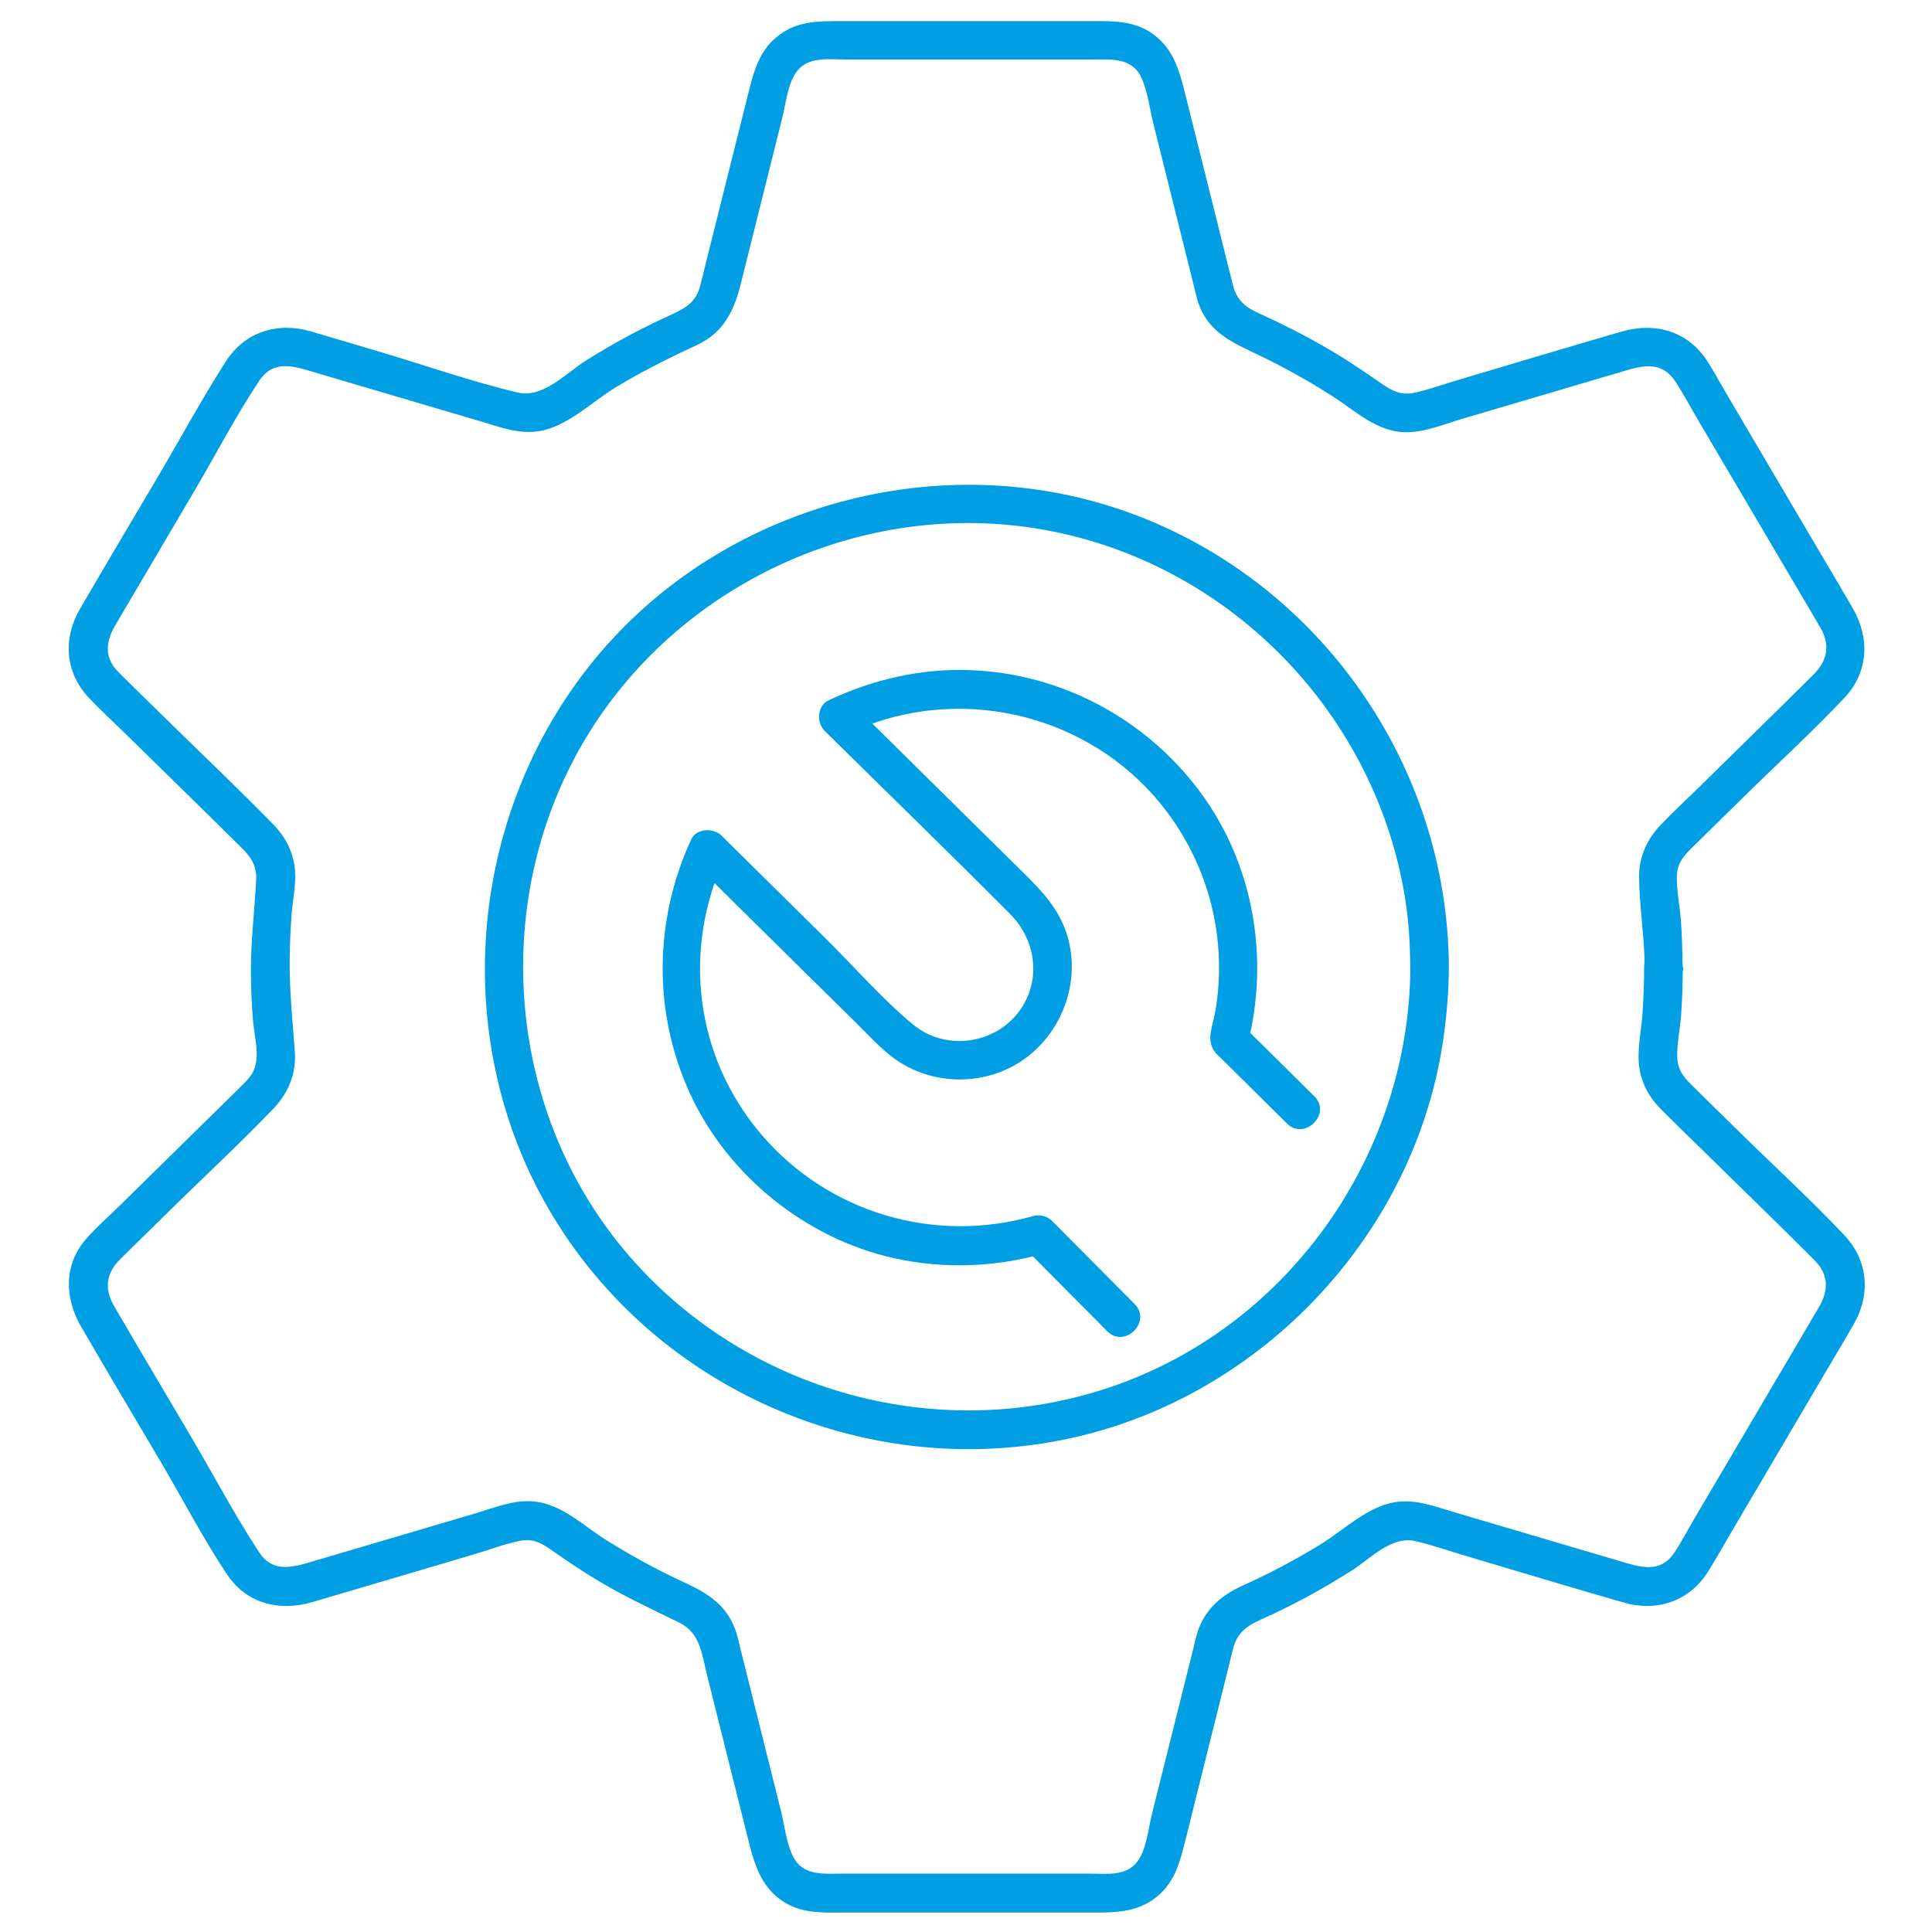 <?xml version="1.0" encoding="UTF-8"?>
<svg id="Ebene_1" data-name="Ebene 1" xmlns="http://www.w3.org/2000/svg" viewBox="0 0 150 150">
  <defs>
    <style>
      .cls-1 {
        fill: #009fe3;
      }
    </style>
  </defs>
  <path class="cls-1" d="M88.08,101.23c-2.13-2.14-4.26-4.29-6.39-6.43-.37-.38-.95-.53-1.46-.39-7.71,2.2-15.98-.26-21.17-6.39s-6.02-14.38-2.83-21.34l-2.36,.3c2.51,2.48,5.01,4.95,7.52,7.43l5.08,5.01c.93,.92,1.84,1.92,2.89,2.71,2.98,2.22,7.22,2.24,10.23,.05s4.41-6.25,3.18-9.82c-.63-1.83-1.83-3.13-3.16-4.45l-4.56-4.5c-2.97-2.94-5.95-5.87-8.92-8.81l-.3,2.36c7.73-3.67,17.12-2,23.1,4.12,3.02,3.09,5,7.16,5.55,11.45,.26,2.01,.22,4.1-.14,6.09-.19,1.07-.74,2.16,.02,3.1,.14,.17,.32,.32,.48,.48l5.08,5.03c1.37,1.36,3.5-.76,2.12-2.12-1.85-1.83-3.71-3.67-5.56-5.5l.39,1.46c1.72-6.76,.43-14.1-3.78-19.7s-10.72-9.07-17.74-9.34c-3.83-.15-7.59,.72-11.03,2.35-.88,.42-.94,1.72-.3,2.36,4.8,4.74,9.65,9.44,14.41,14.23,1.88,1.89,2.39,4.74,1.01,7.08-1.75,2.95-5.87,3.7-8.53,1.51-2.44-2.01-4.59-4.51-6.84-6.73-2.68-2.65-5.37-5.3-8.05-7.95-.63-.62-1.94-.59-2.36,.3-2.89,6.29-2.98,13.45-.07,19.76s8.95,11.21,15.8,12.74c3.86,.86,7.86,.72,11.65-.36l-1.46-.39c2.13,2.14,4.26,4.29,6.39,6.43,1.36,1.37,3.48-.75,2.12-2.12h0Z"/>
  <g>
    <path class="cls-1" d="M130.63,75.08c0-1.19-.04-2.37-.12-3.56s-.38-2.46-.31-3.64c.05-.87,.53-1.43,1.1-2l4.01-3.94c2.62-2.58,5.36-5.08,7.89-7.76,1.9-2.02,1.98-4.67,.63-6.99-.8-1.38-1.62-2.76-2.43-4.13l-7.27-12.34c-.52-.88-1.01-1.79-1.56-2.66-1.5-2.35-4.05-3.07-6.65-2.32-4.14,1.2-8.28,2.44-12.41,3.67-1.2,.35-2.41,.79-3.63,1.07-1.06,.25-1.8-.12-2.65-.72-.99-.69-1.99-1.37-3.01-2.01-2.07-1.28-4.22-2.4-6.43-3.4-1.06-.48-1.75-1.01-2.05-2.16-.16-.62-.31-1.25-.47-1.87l-1.68-6.74-1.6-6.4c-.46-1.85-.97-3.58-2.7-4.69-1.4-.89-2.92-.85-4.49-.85h-19.62c-1.64,0-3.21,0-4.62,1.03-1.61,1.17-2.03,2.85-2.48,4.65l-3.31,13.23c-.14,.56-.27,1.13-.42,1.69-.38,1.42-1.41,1.81-2.66,2.39-2.13,.98-4.2,2.11-6.19,3.36-1.55,.97-3.34,2.95-5.29,2.49-3.68-.87-7.31-2.16-10.94-3.23-1.72-.51-3.45-1.03-5.17-1.53-2.57-.74-5.1,.05-6.57,2.35-1.85,2.89-3.5,5.94-5.24,8.89-2.03,3.44-4.08,6.87-6.08,10.32-1.33,2.29-1.17,4.93,.69,6.9,.89,.94,1.85,1.82,2.77,2.72,3.06,3.01,6.15,6,9.19,9.03,.66,.66,1.08,1.34,1.03,2.34-.12,2.43-.43,4.83-.41,7.27,.01,1.18,.06,2.37,.15,3.55s.46,2.46,.22,3.56c-.15,.73-.62,1.18-1.12,1.68l-9.35,9.19c-.9,.89-1.89,1.74-2.72,2.7-1.73,2.01-1.64,4.57-.37,6.77,2.08,3.59,4.21,7.15,6.32,10.73,1.66,2.83,3.2,5.79,5.02,8.52,1.53,2.3,4.1,2.89,6.64,2.14l5.46-1.61,7.07-2.09c1.19-.35,2.4-.83,3.63-1.06,1.16-.22,1.93,.4,2.82,1.03,.99,.69,2,1.36,3.03,1.98,2.09,1.27,4.27,2.28,6.46,3.35,1.63,.8,1.75,2.44,2.14,4.01l3.28,13.11c.48,1.9,1.09,3.68,2.94,4.71,1.37,.76,2.86,.68,4.36,.68h19.61c1.74,0,3.37-.08,4.8-1.27s1.79-2.86,2.22-4.57l1.64-6.58,1.64-6.58c.14-.55,.26-1.11,.41-1.65,.45-1.54,1.72-1.9,3.06-2.53,2.13-1,4.18-2.14,6.16-3.41,1.47-.94,3.05-2.69,4.93-2.24,1.35,.32,2.68,.79,4.01,1.18,4.05,1.2,8.1,2.43,12.16,3.59,2.55,.73,5.06-.11,6.5-2.39,.61-.96,1.16-1.97,1.74-2.95,2.45-4.16,4.9-8.32,7.35-12.48,.75-1.28,1.52-2.54,2.25-3.83,1.31-2.29,1.1-4.91-.73-6.86-2.63-2.79-5.48-5.39-8.21-8.08-1.24-1.22-2.5-2.44-3.73-3.67-.55-.55-.99-1.11-1.04-1.94-.07-1.11,.21-2.3,.29-3.4,.09-1.26,.13-2.53,.13-3.79,0-1.93-2.99-1.93-3,0,0,1.19-.04,2.37-.12,3.56s-.34,2.44-.31,3.64c.04,1.47,.65,2.77,1.67,3.81s2.11,2.08,3.17,3.12c2.94,2.9,5.92,5.76,8.83,8.69,1.11,1.11,1.08,2.35,.33,3.63l-2.45,4.16-7.17,12.17c-.53,.9-1.02,1.85-1.6,2.72-1.11,1.67-2.7,1.12-4.25,.66l-12.74-3.76c-1.53-.45-3.09-1.08-4.71-.81-2.16,.36-3.96,2.16-5.78,3.28-1.94,1.19-3.96,2.26-6.03,3.19-1.75,.79-3.03,1.93-3.58,3.83-.1,.35-.18,.71-.26,1.06l-1.49,5.96-1.72,6.87c-.28,1.11-.42,2.79-1.15,3.73-.89,1.14-2.35,.92-3.62,.92h-19.35c-1.39,0-2.97,.18-3.73-1.3-.54-1.04-.67-2.43-.95-3.54-1.06-4.26-2.13-8.51-3.19-12.77-.09-.37-.17-.75-.29-1.12-.65-2.03-2.1-2.99-3.95-3.84-2.13-.98-4.2-2.11-6.19-3.36-1.76-1.11-3.44-2.78-5.6-2.97-1.52-.14-3.05,.49-4.48,.92l-6.71,1.98-6.06,1.79c-1.5,.44-3,.86-4.05-.74-1.88-2.85-3.49-5.93-5.23-8.87-2.01-3.42-4.05-6.83-6.04-10.26-.75-1.3-.63-2.51,.44-3.58,1.23-1.22,2.47-2.43,3.71-3.65,2.75-2.71,5.6-5.34,8.27-8.13,1.15-1.21,1.74-2.72,1.62-4.39-.17-2.36-.42-4.69-.4-7.07,.01-1.18,.06-2.37,.15-3.55,.08-1.11,.34-2.26,.27-3.37-.09-1.41-.72-2.64-1.69-3.64-2.79-2.85-5.69-5.6-8.54-8.4-1.16-1.14-2.33-2.27-3.48-3.42s-.98-2.4-.24-3.66l6.19-10.51c1.65-2.81,3.18-5.76,4.99-8.47,1.13-1.69,2.76-1.09,4.32-.63l6.26,1.85,6.58,1.94c1.61,.48,3.22,1.11,4.93,.69,2.04-.5,3.81-2.25,5.58-3.33,2.02-1.22,4.11-2.27,6.26-3.26s2.94-2.73,3.46-4.83l3.22-12.89c.28-1.13,.44-2.9,1.3-3.76,.92-.93,2.37-.71,3.57-.71h19.34c1.4,0,2.96-.13,3.66,1.42,.5,1.1,.65,2.45,.94,3.61l1.74,6.97,1.43,5.73c.1,.39,.18,.79,.31,1.18,.74,2.13,2.4,2.96,4.31,3.86,2.13,1,4.18,2.14,6.16,3.41,1.76,1.13,3.4,2.73,5.62,2.76,1.43,.02,2.92-.6,4.26-1,4.24-1.25,8.48-2.51,12.73-3.76,1.48-.44,2.9-.76,3.94,.8,.64,.96,1.18,2.01,1.77,3,2.4,4.07,4.8,8.15,7.2,12.22,.77,1.31,1.55,2.61,2.31,3.92s.56,2.54-.52,3.61c-2.99,2.98-6.02,5.92-9.03,8.89-.96,.94-1.95,1.85-2.87,2.82-1.05,1.1-1.67,2.47-1.66,4,.01,2.33,.42,4.66,.43,7,0,1.93,3.01,1.93,3,0Z"/>
    <path class="cls-1" d="M109.5,75.08c-.07,14.3-9.13,27.5-22.65,32.39-13.64,4.93-29.12,.69-38.4-10.43s-10.4-27.46-2.91-39.83c7.44-12.27,22.2-18.8,36.29-15.93,13.97,2.84,24.93,14.27,27.24,28.33,.3,1.81,.41,3.64,.42,5.47,0,1.93,3.01,1.93,3,0-.08-15.64-9.99-29.84-24.69-35.23-14.68-5.38-31.79-.7-41.68,11.4s-11.35,29.72-3.17,43.21c8.14,13.42,24.13,20.4,39.51,17.34,15.07-2.99,27.21-15.59,29.55-30.8,.3-1.97,.47-3.94,.48-5.93s-2.99-1.93-3,0Z"/>
  </g>
</svg>